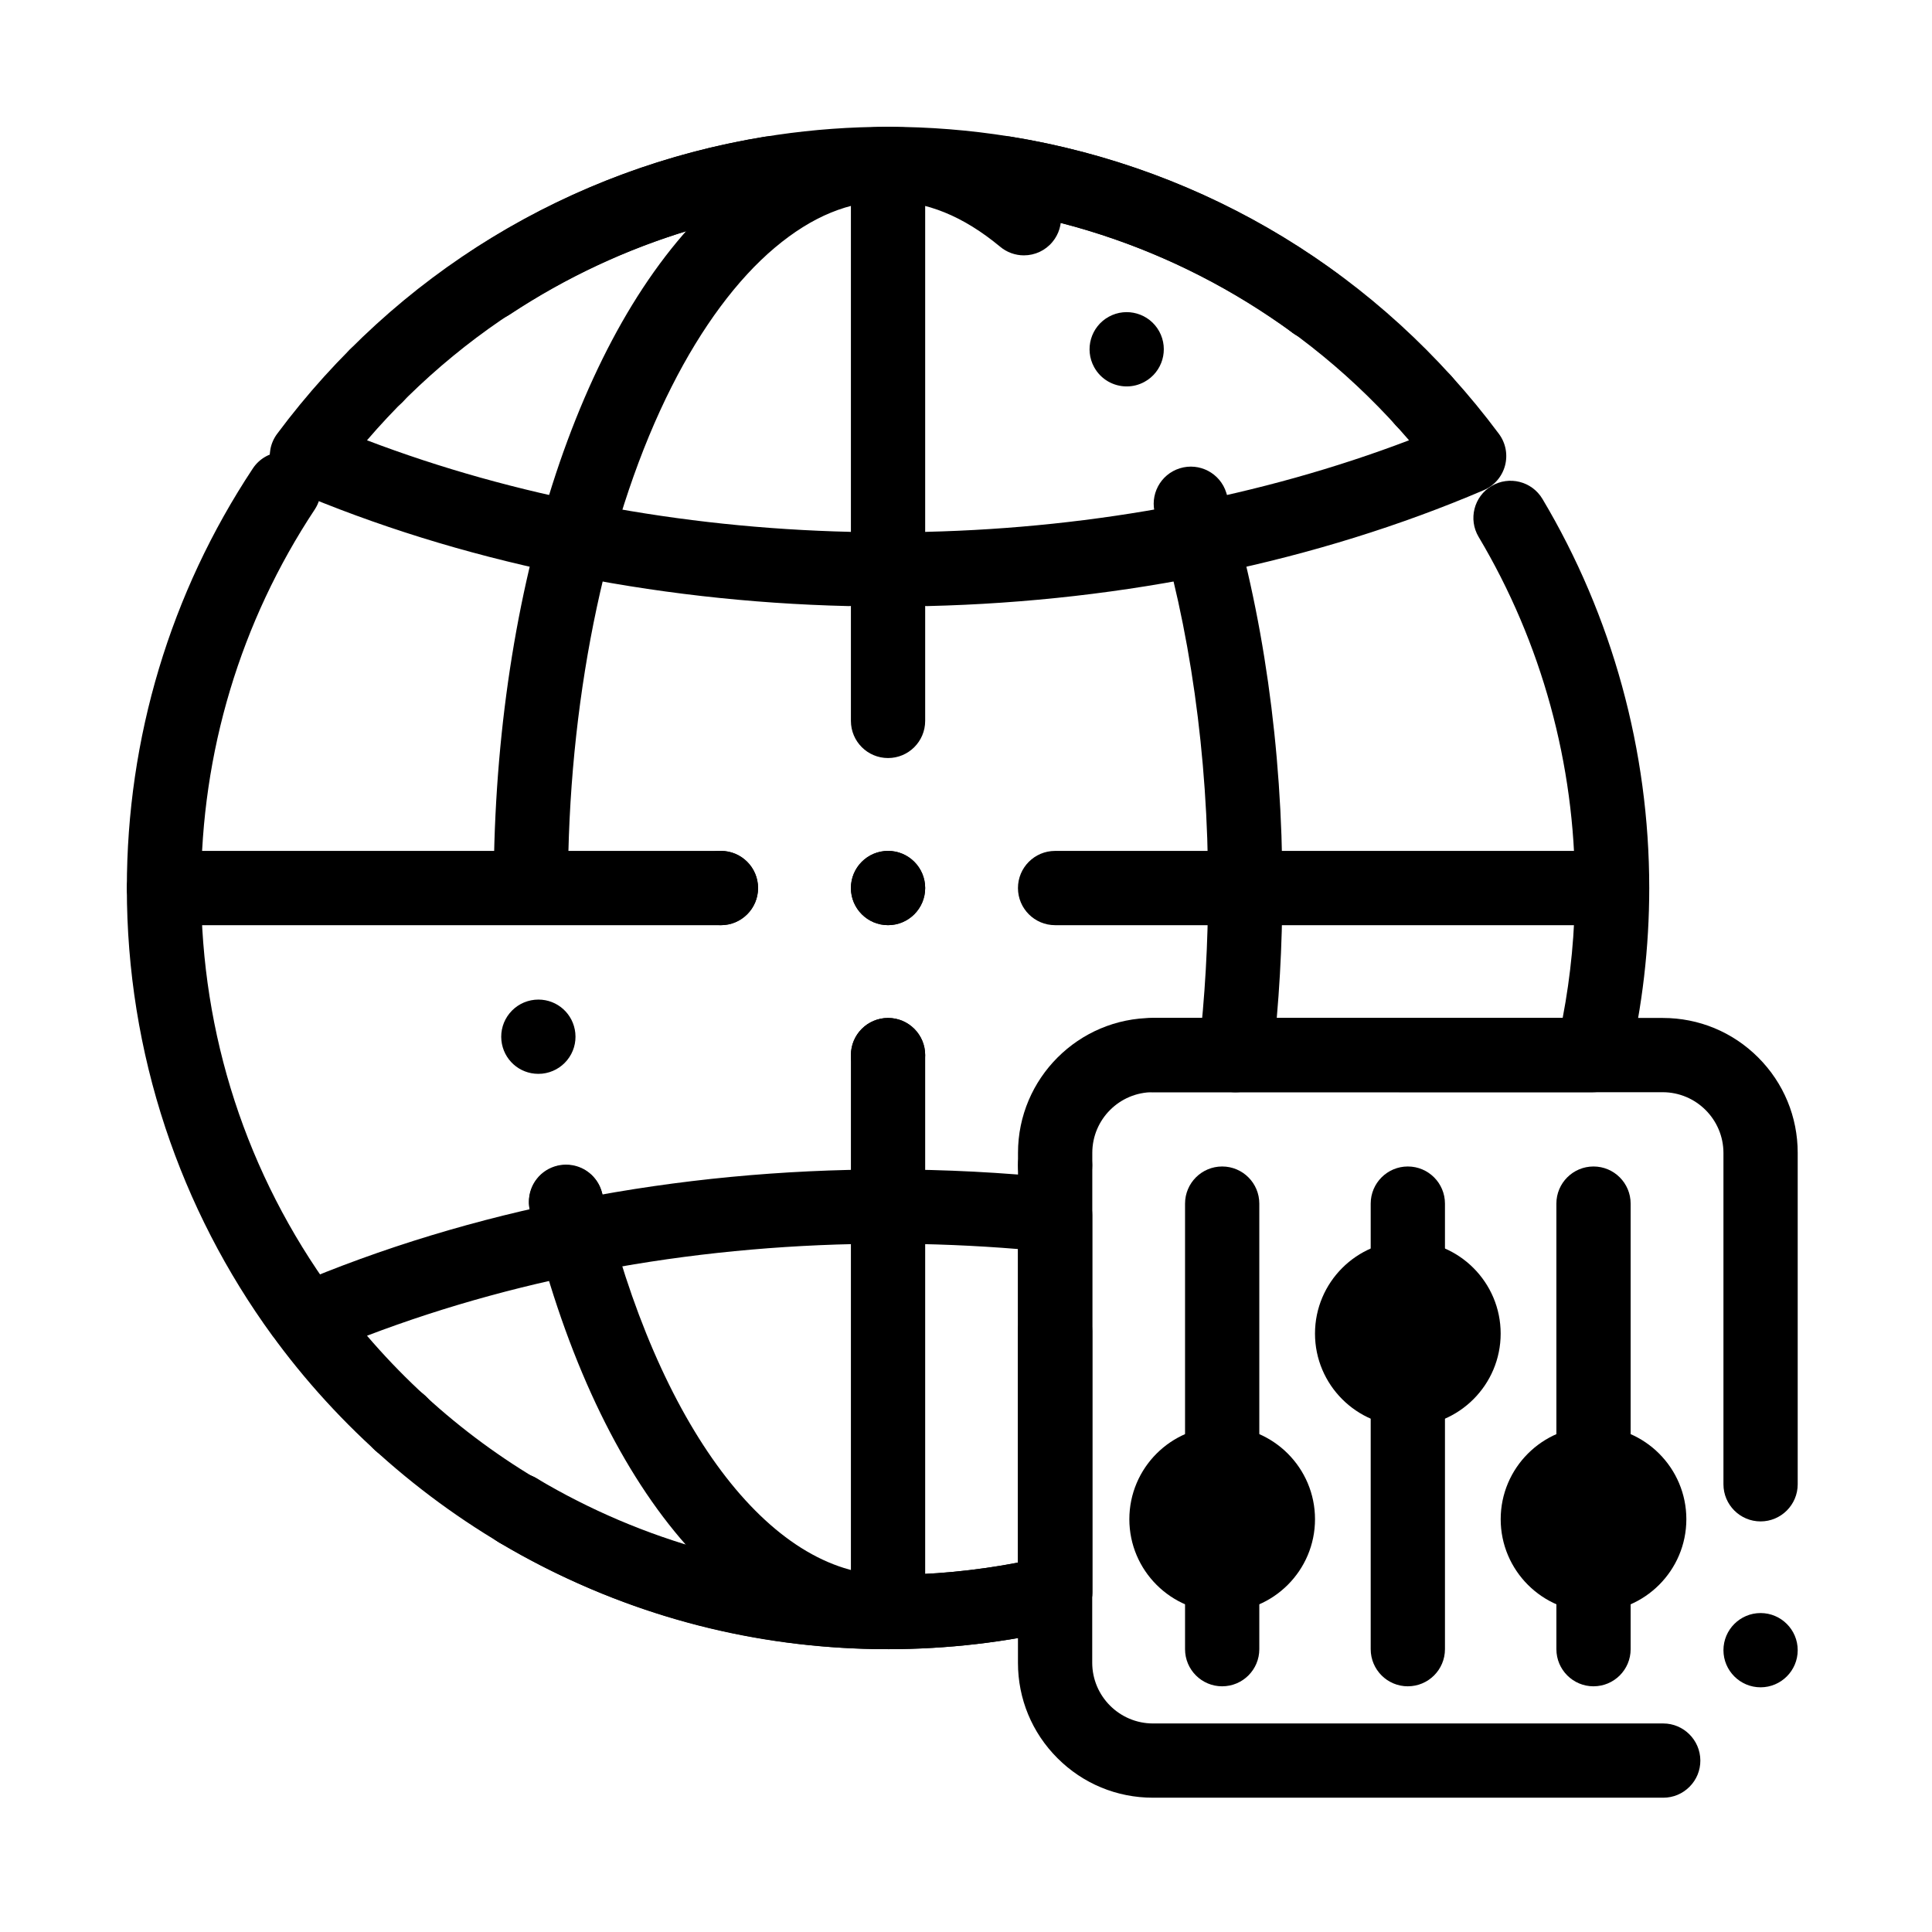 <?xml version="1.0" encoding="UTF-8"?>
<!-- Uploaded to: SVG Repo, www.svgrepo.com, Generator: SVG Repo Mixer Tools -->
<svg fill="#000000" width="800px" height="800px" version="1.1" viewBox="144 144 512 512" xmlns="http://www.w3.org/2000/svg">
 <g>
  <path d="m467.89 571.21c-13.566 0-24.602-11.035-24.602-24.602 0-13.566 11.035-24.602 24.602-24.602 13.566 0 24.602 11.035 24.602 24.602 0 13.566-11.035 24.602-24.602 24.602zm0-29.52c-2.715 0-4.922 2.207-4.922 4.922 0 2.715 2.207 4.922 4.922 4.922 2.715 0 4.922-2.207 4.922-4.922 0-2.715-2.207-4.922-4.922-4.922z"/>
  <path d="m368.99 304.62c-0.078 0-0.16 0-0.238-0.004-52.277-1.242-103.21-11.863-147.29-30.711-2.773-1.188-4.848-3.574-5.633-6.488-0.785-2.91-0.191-6.019 1.609-8.438 31.535-42.355 77.453-70.324 129.3-78.75 5.363-0.871 10.418 2.769 11.293 8.133 0.871 5.363-2.769 10.418-8.133 11.293-42.543 6.914-80.668 28.422-108.64 61.027 38.93 14.832 82.879 23.188 127.96 24.262 5.434 0.129 9.734 4.637 9.602 10.07-0.125 5.352-4.504 9.605-9.832 9.605z"/>
  <path d="m369.5 294.91c0-5.434 4.41-9.84 9.84-9.84 5.434 0 9.84 4.41 9.84 9.84 0 5.434-4.41 9.84-9.84 9.84-5.434 0-9.84-4.406-9.84-9.84z"/>
  <path d="m389.68 304.62c-5.328 0-9.707-4.254-9.832-9.605-0.129-5.434 4.172-9.941 9.602-10.07 45.082-1.07 89.027-9.43 127.96-24.262-27.969-32.602-66.094-54.109-108.64-61.027-5.363-0.871-9.004-5.926-8.133-11.293 0.871-5.363 5.922-9.004 11.293-8.133 51.844 8.426 97.766 36.395 129.3 78.75 1.801 2.418 2.394 5.527 1.609 8.438s-2.859 5.301-5.633 6.484c-44.078 18.848-95.012 29.469-147.29 30.711-0.082 0.004-0.16 0.008-0.238 0.008z"/>
  <path d="m369.5 187.45c0-5.434 4.41-9.84 9.84-9.84 5.434 0 9.84 4.41 9.84 9.84 0 5.434-4.41 9.84-9.84 9.84-5.434 0-9.84-4.406-9.84-9.84z"/>
  <path d="m379.34 344.89c-5.434 0-9.84-4.406-9.84-9.84v-147.6c0-5.434 4.406-9.84 9.84-9.84 5.434 0 9.84 4.406 9.84 9.84v147.6c0 5.434-4.406 9.84-9.84 9.84z"/>
  <path d="m369.5 423.61c0-5.434 4.41-9.84 9.84-9.84 5.434 0 9.84 4.406 9.84 9.84 0 5.434-4.41 9.84-9.84 9.84-5.434 0-9.84-4.406-9.84-9.84zm0-44.277c0-5.434 4.41-9.84 9.84-9.84 5.434 0 9.84 4.41 9.84 9.84 0 5.434-4.41 9.84-9.84 9.84-5.434 0-9.84-4.41-9.84-9.84z"/>
  <path d="m379.34 581.05c-5.434 0-9.84-4.406-9.84-9.84v-147.6c0-5.434 4.406-9.84 9.84-9.84 5.434 0 9.84 4.406 9.84 9.84v147.6c0 5.434-4.406 9.84-9.84 9.84z"/>
  <path d="m571.21 389.18h-147.6c-5.434 0-9.84-4.406-9.84-9.84 0-5.434 4.406-9.84 9.84-9.84h147.6c5.434 0 9.84 4.406 9.84 9.84 0 5.434-4.406 9.84-9.84 9.84z"/>
  <path d="m369.5 379.34c0-5.434 4.41-9.84 9.84-9.84 5.434 0 9.84 4.41 9.84 9.84 0 5.434-4.41 9.84-9.84 9.84-5.434 0-9.84-4.41-9.84-9.84zm-44.281 0c0-5.434 4.41-9.84 9.84-9.84 5.434 0 9.84 4.41 9.84 9.84 0 5.434-4.41 9.84-9.84 9.84-5.434 0-9.84-4.41-9.84-9.84z"/>
  <path d="m335.05 389.18h-147.6c-5.434 0-9.84-4.406-9.84-9.84 0-5.434 4.406-9.84 9.84-9.84h147.6c5.434 0 9.84 4.406 9.84 9.84 0 5.434-4.406 9.84-9.84 9.84z"/>
  <path d="m379.34 581.05c-36.371 0-72.027-9.789-103.11-28.312-4.668-2.781-6.199-8.82-3.418-13.492 2.781-4.668 8.824-6.195 13.488-3.418 28.043 16.711 60.215 25.543 93.043 25.543 11.574 0 23.125-1.094 34.441-3.262l-0.004-108.59c0-19.715 16.039-35.754 35.754-35.754h108.59c2.164-11.316 3.262-22.867 3.262-34.441 0-32.828-8.832-65-25.535-93.039-2.781-4.668-1.25-10.707 3.418-13.488 4.672-2.781 10.707-1.25 13.492 3.418 18.516 31.082 28.305 66.738 28.305 103.11 0 15.691-1.82 31.352-5.406 46.543-1.051 4.441-5.012 7.578-9.578 7.578l-116.54-0.004c-8.863 0-16.07 7.211-16.07 16.07v116.54c0 4.562-3.137 8.527-7.578 9.578-15.195 3.59-30.852 5.41-46.543 5.41z"/>
  <path d="m513.94 256.78c-3.66-4.016-3.367-10.242 0.648-13.902 4.016-3.66 10.234-3.367 13.902 0.648 3.66 4.016 3.367 10.242-0.648 13.902-1.891 1.711-4.262 2.559-6.621 2.559-2.676 0-5.344-1.082-7.281-3.207zm-27.355-24.551c-2.637-1.93-4.035-4.93-4.035-7.961 0-2.016 0.609-4.043 1.891-5.797 3.207-4.387 9.359-5.344 13.746-2.137h0.012c2.637 1.93 4.035 4.922 4.035 7.961 0 2.008-0.621 4.035-1.898 5.785-1.93 2.637-4.922 4.035-7.949 4.035-2.023 0.004-4.051-0.609-5.801-1.887z"/>
  <path d="m281.26 554.13v-0.051 0.051c-1.77 0-3.512-0.48-5.039-1.387-0.051-0.027-0.09-0.059-0.137-0.09-2.973-1.77-4.812-5.027-4.801-8.492 0.012-1.762 0.492-3.484 1.398-5 1.762-2.961 5.008-4.793 8.453-4.793 1.77 0 3.512 0.473 5.039 1.387 0.012 0.012 0.031 0.02 0.051 0.031l0.07 0.039 0.012 0.012c4.664 2.773 6.188 8.828 3.414 13.492-1.77 2.961-5.016 4.801-8.461 4.801zm-31.223-23.184c-2.461 0-4.812-0.918-6.633-2.566-1.938-1.77-3.078-4.191-3.199-6.82-0.117-2.629 0.789-5.144 2.559-7.086 1.871-2.035 4.516-3.207 7.273-3.207 2.461 0 4.812 0.914 6.621 2.566h0.012c4.004 3.66 4.289 9.898 0.641 13.902-1.859 2.039-4.516 3.211-7.273 3.211zm-25.84-28.84c-3.141 0-6.109-1.516-7.961-4.043-12.301-16.875-21.863-35.453-28.418-55.223-6.769-20.441-10.203-41.801-10.203-63.508 0-39.734 11.531-78.18 33.379-111.17 1.82-2.766 4.891-4.41 8.207-4.41 1.938 0 3.809 0.562 5.422 1.633 2.773 1.832 4.418 4.91 4.418 8.234-0.012 1.918-0.57 3.789-1.633 5.402-19.703 29.77-30.113 64.465-30.113 100.31 0 38.82 12.055 75.867 34.852 107.14 3.188 4.379 2.223 10.547-2.156 13.746-1.699 1.23-3.695 1.891-5.793 1.891zm19.504-248.66v-0.051 0.051c-2.629 0-5.098-1.023-6.957-2.883-3.836-3.836-3.836-10.086 0-13.922 1.859-1.852 4.328-2.875 6.957-2.875 2.629 0 5.098 1.023 6.957 2.883s2.883 4.328 2.883 6.957-1.023 5.086-2.875 6.945l-0.012 0.012c-1.855 1.859-4.324 2.883-6.953 2.883zm248.68-19.332c-2.098 0-4.102-0.66-5.797-1.891-31.297-22.848-68.375-34.934-107.24-34.934-35.809 0-70.453 10.391-100.2 30.043-1.625 1.062-3.492 1.625-5.422 1.625-3.316 0-6.387-1.652-8.215-4.418-2.992-4.527-1.742-10.637 2.785-13.629 32.957-21.789 71.355-33.301 111.03-33.301h0.039c21.727 0 43.117 3.445 63.566 10.234 19.789 6.562 38.387 16.148 55.262 28.477l0.012 0.012c2.113 1.555 3.504 3.828 3.914 6.426 0.402 2.598-0.227 5.195-1.781 7.32-1.852 2.527-4.824 4.035-7.953 4.035z"/>
  <path d="m379.34 581.05c-32.422 0-63.383-7.461-92.031-22.176-27.316-14.031-51.477-34.5-69.863-59.195-1.801-2.418-2.394-5.527-1.609-8.438 0.785-2.91 2.859-5.301 5.633-6.484 47.176-20.176 101.77-30.84 157.87-30.84 15.125 0 30.363 0.789 45.297 2.34 5.012 0.52 8.824 4.746 8.824 9.785v100.02c0 4.562-3.137 8.527-7.578 9.578-15.211 3.594-30.871 5.414-46.543 5.414zm-138.08-83.07c34.645 40.445 84.285 63.391 138.08 63.391 11.562 0 23.113-1.098 34.441-3.269v-83.094c-11.414-0.938-22.961-1.414-34.441-1.414-48.73 0.004-96.176 8.406-138.08 24.387z"/>
  <path d="m471.47 433.46c-0.379 0-0.762-0.023-1.152-0.066-5.398-0.629-9.266-5.516-8.633-10.914 1.641-14.074 2.473-28.59 2.473-43.141 0-35.18-4.832-69.387-13.977-98.93-1.605-5.191 1.301-10.703 6.492-12.309 5.195-1.605 10.703 1.301 12.309 6.492 9.719 31.402 14.859 67.625 14.859 104.75 0 15.312-0.875 30.594-2.606 45.418-0.586 5.008-4.84 8.699-9.766 8.699z"/>
  <path d="m433.96 241.3c-2.617-4.762-0.875-10.746 3.887-13.363 4.762-2.617 10.746-0.875 13.363 3.887 2.606 4.762 0.875 10.746-3.898 13.363-1.496 0.828-3.121 1.219-4.723 1.219-3.473 0.004-6.848-1.848-8.629-5.106z"/>
  <path d="m294.02 472.44c-4.547 0-8.473-3.078-9.555-7.5-0.012-0.051-0.02-0.09-0.031-0.141 0-0.012-0.012-0.02-0.012-0.039-0.188-0.766-0.277-1.555-0.266-2.344 0.031-4.547 3.141-8.453 7.566-9.504 0.746-0.18 1.516-0.266 2.281-0.266 4.566 0 8.492 3.109 9.555 7.559 0.012 0 0.012 0 0.012 0.012 0.012 0.027 0.012 0.059 0.02 0.09v0.012c0.609 2.559 0.188 5.207-1.191 7.438-1.379 2.242-3.543 3.809-6.102 4.418-0.742 0.176-1.508 0.266-2.277 0.266zm-7.359-43.859c-5.059 0-9.258-3.797-9.781-8.836-0.266-2.606 0.5-5.176 2.156-7.211 1.664-2.035 4.016-3.305 6.633-3.582 0.336-0.031 0.68-0.051 1.012-0.051 5.059 0 9.258 3.797 9.781 8.836v0.012c0.266 2.606-0.5 5.164-2.156 7.203-1.664 2.035-4.016 3.305-6.621 3.582-0.344 0.027-0.688 0.047-1.023 0.047zm-1.957-44.328v-0.051 0.051h-0.117c-2.629-0.031-5.086-1.082-6.926-2.961-1.832-1.891-2.824-4.367-2.793-6.996 0.492-38.699 6.535-75.984 17.477-107.81 5.41-15.676 11.855-29.676 19.141-41.613 7.539-12.328 16.008-22.535 25.199-30.316 6.367-5.391 13.137-9.566 20.133-12.418 7.34-3 14.898-4.527 22.465-4.527h0.117c7.5 0 14.988 1.496 22.266 4.438 6.938 2.805 13.656 6.918 19.984 12.211v0.012c4.172 3.473 4.734 9.691 1.25 13.855-1.867 2.254-4.625 3.543-7.559 3.543-2.293 0-4.535-0.816-6.297-2.293-9.773-8.109-19.496-12.066-29.707-12.086-10.312 0.02-20.121 4.043-29.973 12.32-9.969 8.375-19.434 21.125-27.375 36.871-16.875 33.328-26.875 80-27.445 128.06-0.031 2.609-1.074 5.047-2.922 6.879-1.859 1.828-4.312 2.832-6.918 2.832z"/>
  <path d="m379.34 581.05c-41.473 0-77.824-44.516-94.879-116.18-1.258-5.285 2.008-10.594 7.293-11.852 5.289-1.254 10.594 2.008 11.852 7.293 14.605 61.387 44.336 101.05 75.734 101.05 5.434 0 9.84 4.406 9.84 9.84s-4.406 9.84-9.84 9.84z"/>
  <path d="m584.81 620.41h-135.29c-9.543 0-18.527-3.719-25.277-10.473-6.754-6.746-10.473-15.73-10.473-25.273v-87.891c0-5.422 4.418-9.84 9.84-9.84s9.84 4.418 9.84 9.84v87.891c0.02 8.848 7.223 16.051 16.07 16.07h135.19 0.02 0.039c5.402 0 9.809 4.398 9.84 9.801 0.012 2.629-1.004 5.106-2.856 6.965-1.855 1.867-4.316 2.902-6.945 2.91zm25.762-29.254c-5.422 0-9.84-4.418-9.84-9.84 0-5.434 4.418-9.84 9.84-9.84s9.84 4.41 9.84 9.84c0 5.422-4.418 9.84-9.84 9.84zm0-43.965c-5.422 0-9.84-4.41-9.84-9.84v-87.832c-0.02-8.848-7.223-16.051-16.07-16.07h-135.19c-5.422 0-9.832-4.41-9.84-9.82-0.012-5.422 4.387-9.852 9.82-9.859h135.21c9.543 0 18.527 3.719 25.277 10.469 6.754 6.754 10.473 15.738 10.473 25.281v87.832c0 5.43-4.418 9.84-9.84 9.84zm-186.96-84.535c-5.434 0-9.84-4.418-9.84-9.84 0-5.434 4.406-9.84 9.84-9.84 5.422 0 9.84 4.41 9.84 9.84 0 5.422-4.418 9.84-9.84 9.84z"/>
  <path d="m467.89 590.89c-5.434 0-9.84-4.406-9.84-9.84v-118.08c0-5.434 4.406-9.84 9.84-9.84 5.434 0 9.84 4.406 9.84 9.84v118.08c0 5.43-4.406 9.836-9.84 9.836z"/>
  <path d="m517.09 522.02c-13.566 0-24.602-11.035-24.602-24.602 0-13.566 11.035-24.602 24.602-24.602s24.602 11.035 24.602 24.602c0 13.566-11.035 24.602-24.602 24.602zm0-29.52c-2.715 0-4.922 2.207-4.922 4.922 0 2.715 2.207 4.922 4.922 4.922s4.922-2.207 4.922-4.922c0-2.715-2.207-4.922-4.922-4.922z"/>
  <path d="m517.09 590.89c-5.434 0-9.84-4.406-9.84-9.84v-118.08c0-5.434 4.406-9.84 9.84-9.84s9.84 4.406 9.84 9.84v118.08c0 5.43-4.406 9.836-9.84 9.836z"/>
  <path d="m566.3 571.21c-13.566 0-24.602-11.035-24.602-24.602 0-13.566 11.035-24.602 24.602-24.602s24.602 11.035 24.602 24.602c-0.004 13.566-11.039 24.602-24.602 24.602zm0-29.52c-2.715 0-4.922 2.207-4.922 4.922 0 2.715 2.207 4.922 4.922 4.922s4.922-2.207 4.922-4.922c-0.004-2.715-2.211-4.922-4.922-4.922z"/>
  <path d="m566.3 590.89c-5.434 0-9.84-4.406-9.84-9.84l-0.004-118.08c0-5.434 4.406-9.84 9.84-9.84 5.434 0 9.84 4.406 9.84 9.84v118.08c0.004 5.43-4.402 9.836-9.836 9.836z"/>
 </g>
</svg>
